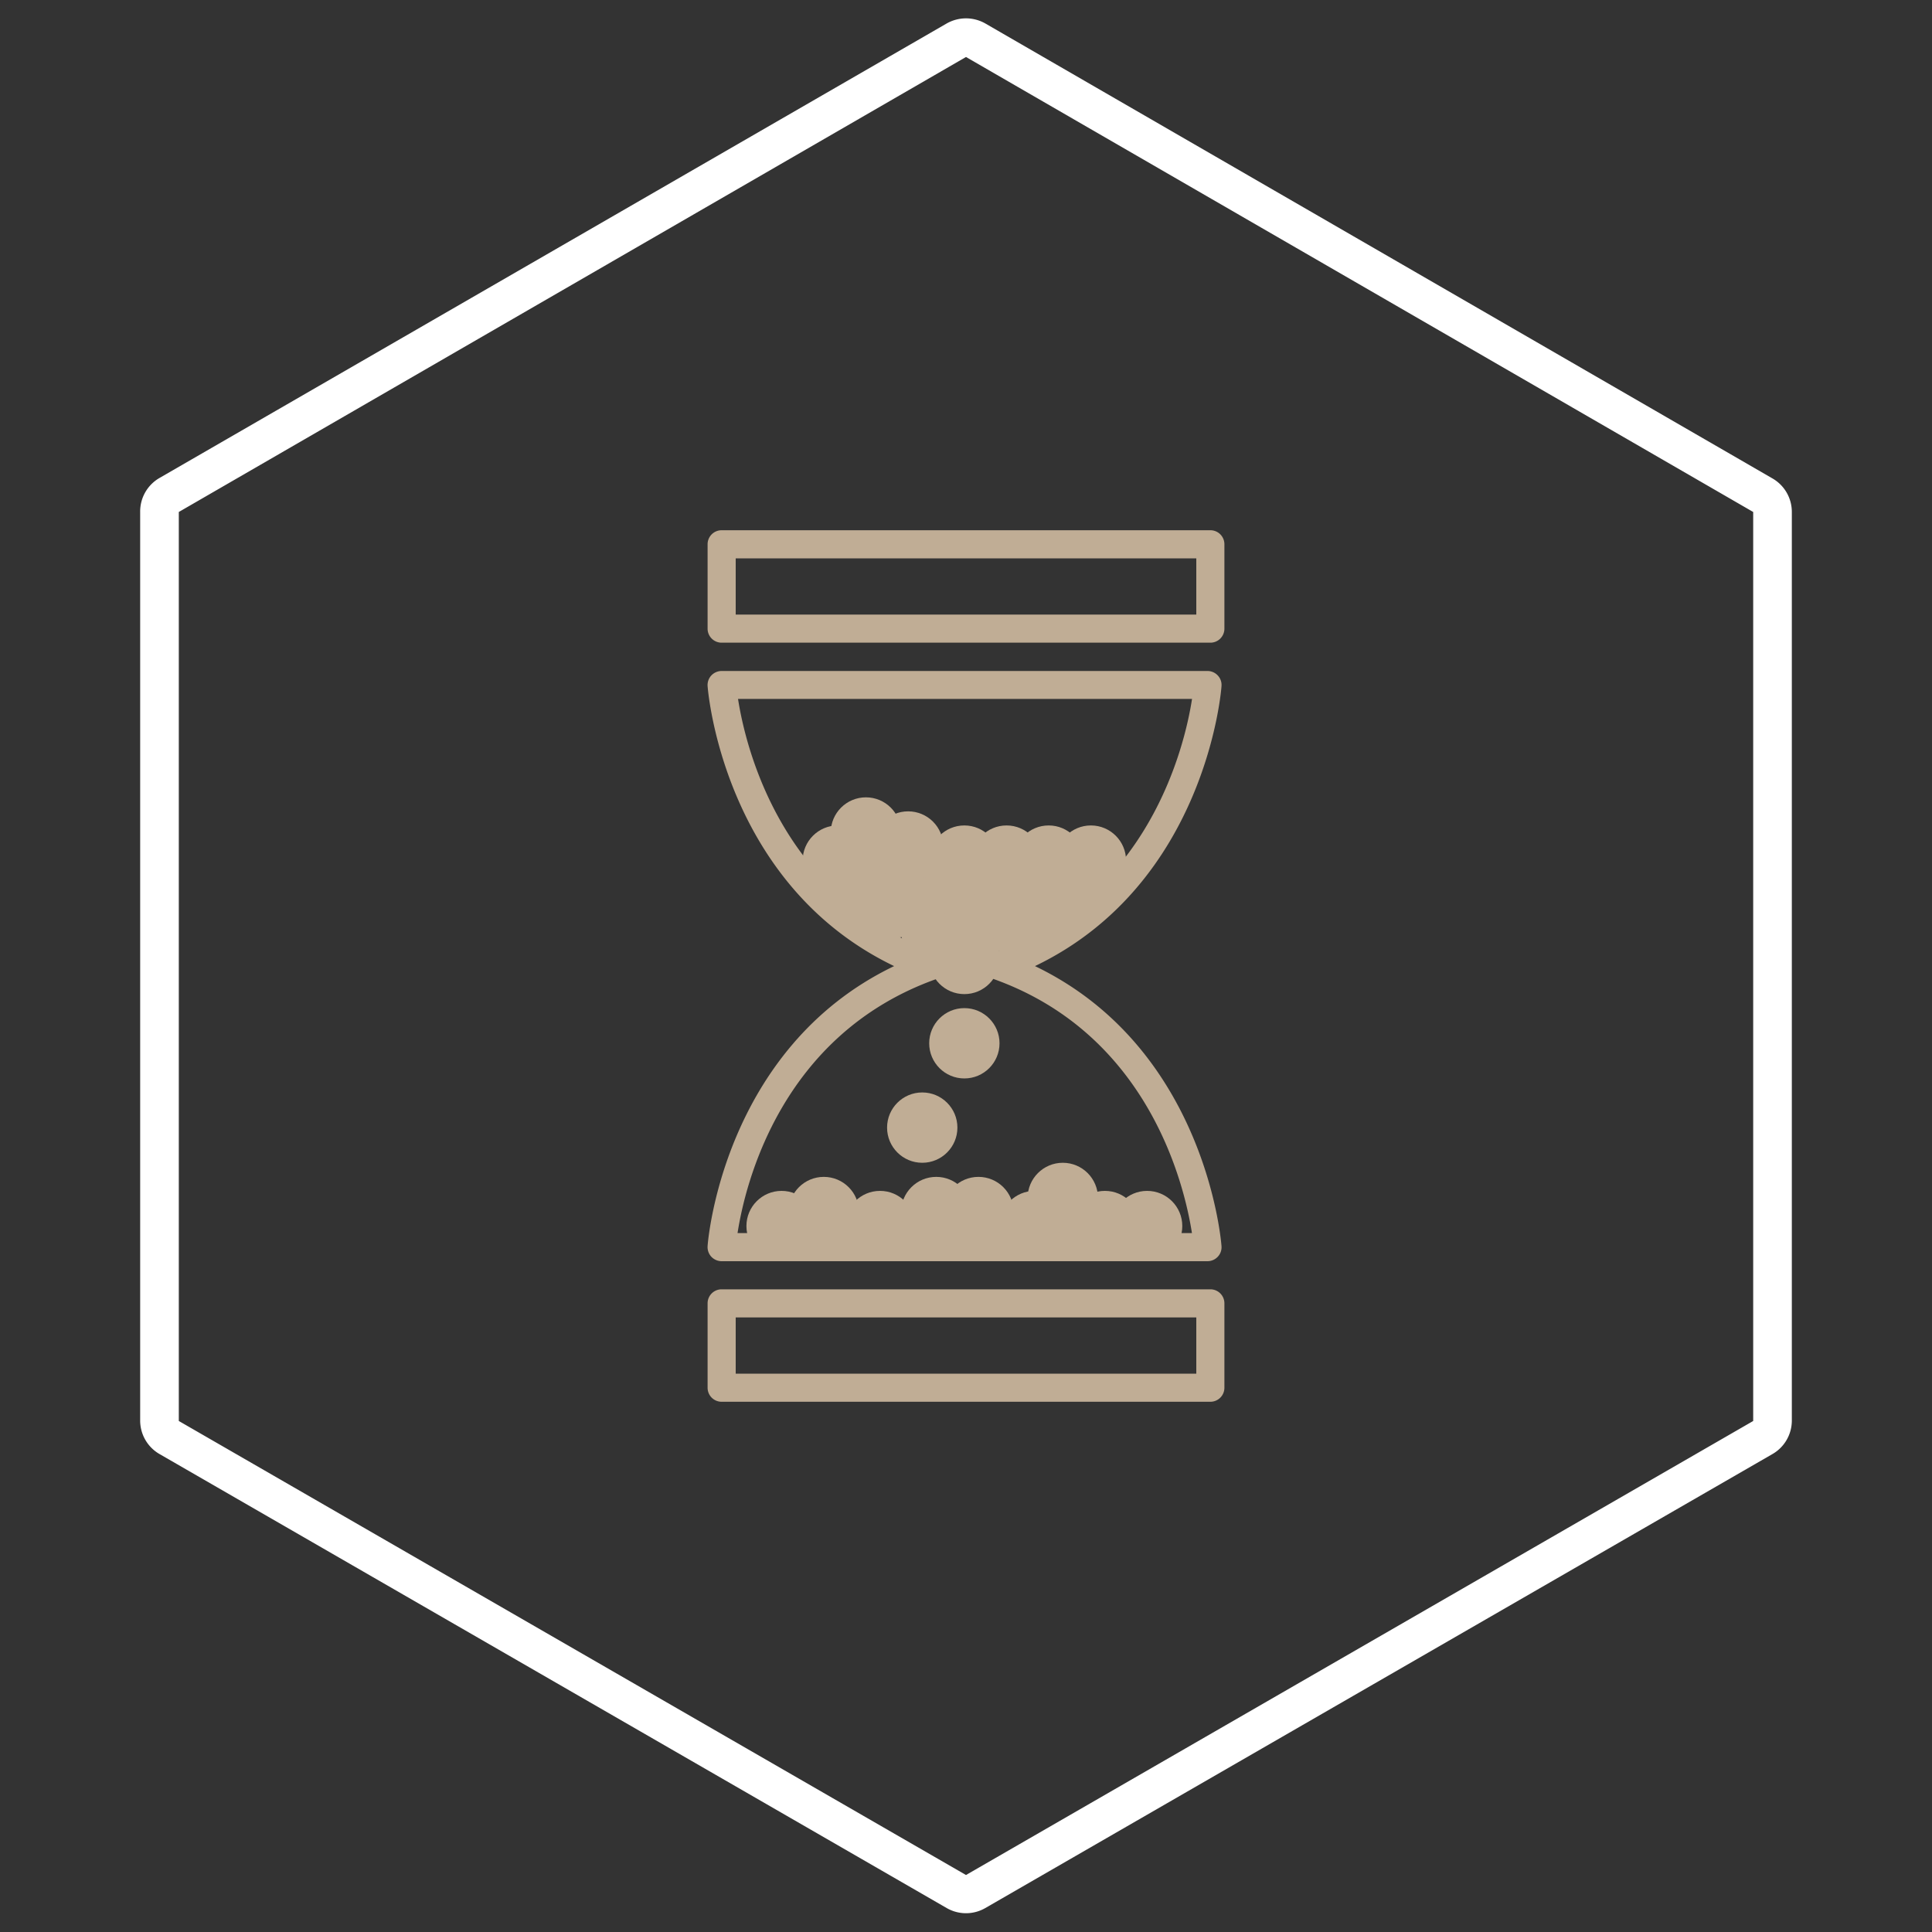 <?xml version="1.0" encoding="UTF-8"?> <svg xmlns="http://www.w3.org/2000/svg" id="Calque_1" data-name="Calque 1" viewBox="0 0 200 200"><rect x="0" y="0" width="200" height="200" fill="#333333" stroke="none"/><defs><style>.cls-1{fill:#fff;}.cls-2{fill:#c0ad95;}</style></defs><path class="cls-1" d="M100,5.9,181.49,53v94.1L100,194.1l-81.49-47V53L100,5.9m0-4a4.07,4.07,0,0,0-2,.53L16.51,49.48a4,4,0,0,0-2,3.47v94.1a4,4,0,0,0,2,3.47l81.49,47a4,4,0,0,0,4,0l81.49-47a4,4,0,0,0,2-3.47V53a4,4,0,0,0-2-3.47L102,2.43a4.07,4.07,0,0,0-2-.53Z"></path><path class="cls-2" d="M125.3,66.53H74.7a1.45,1.45,0,0,1-1.45-1.46V56.34a1.45,1.45,0,0,1,1.45-1.45h50.6a1.45,1.45,0,0,1,1.45,1.45v8.73A1.45,1.45,0,0,1,125.3,66.53ZM76.16,63.62h47.68V57.8H76.16Z"></path><path class="cls-2" d="M125.3,145.11H74.7a1.45,1.45,0,0,1-1.45-1.45v-8.73a1.45,1.45,0,0,1,1.45-1.46h50.6a1.45,1.45,0,0,1,1.45,1.46v8.73A1.45,1.45,0,0,1,125.3,145.11ZM76.16,142.2h47.68v-5.82H76.16Z"></path><path class="cls-2" d="M125,130.56H74.7a1.48,1.48,0,0,1-1.06-.46,1.46,1.46,0,0,1-.39-1.09c0-.21,1.51-20.45,19.31-29-17.8-8.56-19.3-28.8-19.31-29a1.46,1.46,0,0,1,.39-1.09,1.48,1.48,0,0,1,1.06-.46H125a1.46,1.46,0,0,1,1.06.46,1.42,1.42,0,0,1,.39,1.09c0,.21-1.51,20.45-19.31,29,17.8,8.56,19.3,28.8,19.31,29a1.42,1.42,0,0,1-.39,1.09A1.46,1.46,0,0,1,125,130.56Zm-48.61-2.91h47c-.78-5-4.47-20.53-20.47-26.28a1.46,1.46,0,0,1,0-2.74c16-5.77,19.71-21.31,20.48-26.28h-47c.78,5,4.47,20.53,20.47,26.28a1.45,1.45,0,0,1,0,2.74C80.78,107.14,77.12,122.68,76.35,127.65Z"></path><circle class="cls-2" cx="96.92" cy="96.36" r="3.64"></circle><circle class="cls-2" cx="104.2" cy="94.91" r="3.64"></circle><circle class="cls-2" cx="101.29" cy="93.45" r="3.64"></circle><circle class="cls-2" cx="96.92" cy="90.54" r="3.64"></circle><circle class="cls-2" cx="107.11" cy="93.45" r="3.64"></circle><circle class="cls-2" cx="89.64" cy="92" r="3.64"></circle><circle class="cls-2" cx="104.2" cy="89.09" r="3.64"></circle><circle class="cls-2" cx="99.83" cy="97.82" r="3.64"></circle><circle class="cls-2" cx="99.83" cy="99.27" r="3.64"></circle><circle class="cls-2" cx="99.83" cy="108" r="3.64"></circle><circle class="cls-2" cx="95.47" cy="116.73" r="3.64"></circle><circle class="cls-2" cx="101.29" cy="125.47" r="3.64"></circle><circle class="cls-2" cx="85.28" cy="125.47" r="3.64"></circle><circle class="cls-2" cx="80.91" cy="126.92" r="3.64"></circle><circle class="cls-2" cx="91.1" cy="126.92" r="3.64"></circle><circle class="cls-2" cx="96.92" cy="125.47" r="3.64"></circle><circle class="cls-2" cx="107.11" cy="126.92" r="3.64"></circle><circle class="cls-2" cx="114.38" cy="126.92" r="3.64"></circle><circle class="cls-2" cx="111.47" cy="126.92" r="3.64"></circle><circle class="cls-2" cx="118.75" cy="126.92" r="3.64"></circle><circle class="cls-2" cx="110.02" cy="124.01" r="3.64"></circle><circle class="cls-2" cx="110.02" cy="92" r="3.64"></circle><circle class="cls-2" cx="92.56" cy="93.45" r="3.64"></circle><circle class="cls-2" cx="94.01" cy="90.54" r="3.64"></circle><circle class="cls-2" cx="99.83" cy="89.09" r="3.64"></circle><circle class="cls-2" cx="108.56" cy="89.09" r="3.64"></circle><circle class="cls-2" cx="94.01" cy="87.63" r="3.64"></circle><circle class="cls-2" cx="86.73" cy="89.09" r="3.64"></circle><circle class="cls-2" cx="89.64" cy="86.18" r="3.64"></circle><circle class="cls-2" cx="112.93" cy="89.09" r="3.64"></circle></svg> 